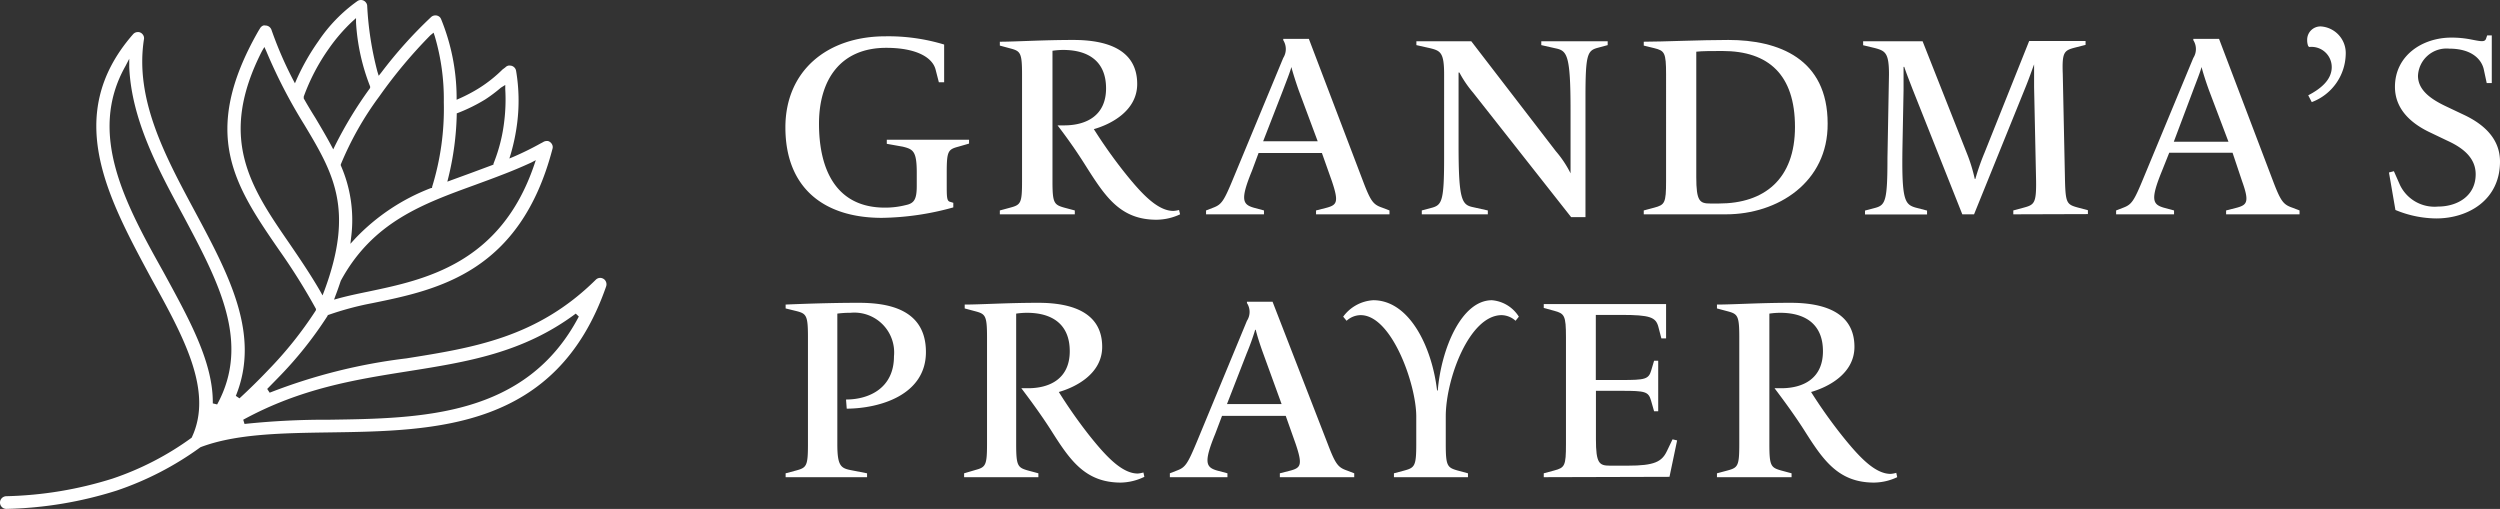 <?xml version="1.0" encoding="UTF-8"?> <svg xmlns="http://www.w3.org/2000/svg" viewBox="0 0 212.76 43.31"><rect x="0" y="0" width="212.76" height="43.31" fill="#333333" stroke="none"/><defs><style>.cls-1{fill:#fff;}</style></defs><g id="Layer_2" data-name="Layer 2"><g id="Layer_1-2" data-name="Layer 1"><path class="cls-1" d="M75.05,18.54c-4.94,0-8.21-2.55-8.21-7.7,0-4.8,3.54-7.75,8.51-7.75a16.33,16.33,0,0,1,5,.7V7h-.45l-.27-1.05c-.26-1.09-1.7-1.88-4.21-1.88-3.9,0-5.72,2.73-5.72,6.46,0,3.89,1.45,7.14,5.61,7.14a7.14,7.14,0,0,0,1.79-.22c.72-.15.92-.52.92-1.64V14.7c0-1.85-.31-2-1.2-2.22l-1.35-.24v-.35h7v.33l-.9.26c-.89.24-1,.37-1,2.22v.9c0,1.26,0,1.53.34,1.59l.22.07v.39A23.59,23.59,0,0,1,75.05,18.54Z"></path><path class="cls-1" d="M98.42,18.7c-3.06,0-4.34-1.95-5.94-4.46A43.71,43.71,0,0,0,90,10.67h.57c1.85,0,3.56-.81,3.56-3.15s-1.55-3.27-3.65-3.27a6.33,6.33,0,0,0-.91.07v11.1c0,1.86.13,2,1,2.25l.9.24v.33H85.09v-.33l.89-.24c.9-.24,1-.39,1-2.25V6.35c0-1.86-.13-2-1-2.23l-.89-.24V3.55c1.35,0,3.62-.15,6.26-.15s5.43.7,5.43,3.75c0,2.32-2.31,3.45-3.69,3.84a42,42,0,0,0,2.6,3.67c1.4,1.75,2.79,3.29,4.17,3.29a2.29,2.29,0,0,0,.48-.08l.09.37A4.83,4.83,0,0,1,98.42,18.7Z"></path><path class="cls-1" d="M112,18.24v-.33l.94-.24c.85-.24,1-.5.41-2.25l-.85-2.4h-5.39l-.56,1.51c-1,2.44-.81,2.86.13,3.14l.89.24v.33h-4.93v-.33l.57-.22c.76-.28.94-.54,1.81-2.66l4.19-10.1a1.42,1.42,0,0,0,0-1.51l0-.11h2.18L116,15.42c.68,1.79.89,2,1.68,2.27l.57.22v.33ZM110.53,7.7c-.3-.85-.54-1.64-.63-2h0c-.09.38-.42,1.2-.72,2l-1.68,4.32h4.64Z"></path><path class="cls-1" d="M133.71,18.48,125.37,7.89a9.46,9.46,0,0,1-1.17-1.72h-.07c0,.26,0,.92,0,1.38v4.8c0,4.67.27,5.08,1.23,5.28l1.26.28v.33H121v-.33l.9-.24c.82-.24,1-.63,1-4.21V6.32c0-1.85-.31-2-1.2-2.22l-1.16-.26V3.51h4.67l7.2,9.36a9,9,0,0,1,1.25,1.88h0c0-.51,0-1.31,0-1.62V9.4c0-4.67-.28-5.08-1.25-5.28l-1.24-.28V3.51h5.65v.33l-.89.24c-.85.24-1,.63-1,4.21V18.48Z"></path><path class="cls-1" d="M146.89,18.24h-7v-.33l.9-.24c.89-.24,1-.39,1-2.25V6.32c0-1.85-.13-2-1-2.22l-.9-.22V3.55c1.62,0,4.83-.15,7.2-.15,4.28,0,8.45,1.59,8.45,7.11C155.58,15.51,151.3,18.24,146.89,18.24Zm-.3-13.9c-.81,0-1.77,0-2.23.06V15.07c0,2.06.29,2.25,1.2,2.25h.72c3.89,0,6.48-2.09,6.48-6.52S150.52,4.34,146.59,4.34Z"></path><path class="cls-1" d="M171.34,18.24v-.33l.89-.24c.9-.24,1.07-.39,1.05-2.25l-.17-8c0-.72,0-1.35,0-1.94h0c-.15.39-.41,1.16-.72,1.92L168,18.24h-1L162.76,7.57c-.26-.68-.54-1.38-.7-1.88H162c0,.2,0,1,0,2l-.09,4.69c-.08,4.58.16,5,1.09,5.28l1,.26v.33h-5.28v-.33l.91-.24c.83-.24,1-.63,1-4.21l.13-7.14c0-1.83-.31-2-1.2-2.24l-1-.24V3.51h5.06L167.37,13a13.58,13.58,0,0,1,.69,2.23h.05a19.72,19.72,0,0,1,.78-2.23l3.8-9.51h4.8v.33l-.94.24c-.89.24-1.07.39-1,2.24l.19,9.1c.05,1.86.16,2,1.05,2.25l.9.24v.33Z"></path><path class="cls-1" d="M189.45,18.24v-.33l.94-.24c.85-.24,1.05-.5.42-2.25L190,13h-5.39L184,14.53c-1,2.44-.81,2.86.13,3.14l.89.24v.33h-4.93v-.33l.57-.22c.76-.28.94-.54,1.81-2.66l4.19-10.1a1.4,1.4,0,0,0,0-1.51l0-.11h2.19l4.6,12.11c.68,1.79.9,2,1.68,2.27l.57.22v.33ZM188,7.7c-.31-.85-.55-1.64-.64-2h0c-.09.38-.42,1.2-.72,2L185,12.06h4.65Z"></path><path class="cls-1" d="M196.44,8.11c1-.52,2-1.28,2-2.4A1.72,1.72,0,0,0,196.53,4l-.09-.07a1.36,1.36,0,0,1-.09-.52,1.13,1.13,0,0,1,1.18-1.16,2.27,2.27,0,0,1,2.1,2.38,4.45,4.45,0,0,1-2.89,4.06Z"></path><path class="cls-1" d="M207.33,18.59a9.23,9.23,0,0,1-3.47-.72l-.55-3.19.42-.11.52,1.18a3.26,3.26,0,0,0,3.23,1.83c1.64,0,3.21-.89,3.21-2.75,0-1.48-1.22-2.31-2.4-2.85l-1.42-.68c-1.55-.72-3.05-1.92-3.05-3.91,0-2.66,2.33-4.19,4.8-4.19a8.6,8.6,0,0,1,1.68.16c.87.17,1.18.24,1.28-.09l.09-.26h.39V7.07h-.43l-.26-1.21c-.2-.8-1-1.72-2.93-1.72a2.43,2.43,0,0,0-2.66,2.31c0,1.31,1.27,2.08,2.49,2.65l1.37.65c1.55.72,3.12,1.92,3.12,4C212.76,17,210.08,18.59,207.33,18.59Z"></path><path class="cls-1" d="M66.86,40.61v-.33l.9-.24c.89-.24,1-.39,1-2.25v-9.1c0-1.85-.13-2-1-2.22l-.9-.22v-.33c1.38-.06,3.91-.15,6.18-.15s5.76.39,5.76,4.19c0,3.64-3.89,4.8-6.74,4.82L72,34c2,0,4.08-1,4.08-3.67a3.39,3.39,0,0,0-3.71-3.71,8,8,0,0,0-1.11.07v11.1c0,1.86.29,2.06,1.2,2.23l1.33.26v.33Z"></path><path class="cls-1" d="M95.39,41.07c-3.06,0-4.35-1.94-5.94-4.45-.89-1.4-2-2.88-2.53-3.58h.57c1.85,0,3.55-.81,3.55-3.15s-1.55-3.27-3.64-3.27a6.56,6.56,0,0,0-.92.07v11.1c0,1.86.13,2,1,2.25l.89.24v.33H82.05v-.33L83,40c.89-.24,1-.39,1-2.25V28.72c0-1.86-.13-2-1-2.23l-.9-.24v-.33c1.36,0,3.63-.15,6.27-.15s5.43.7,5.43,3.75c0,2.32-2.31,3.45-3.69,3.84A42,42,0,0,0,92.66,37c1.39,1.75,2.79,3.3,4.17,3.3a2.35,2.35,0,0,0,.48-.09l.08.37A4.78,4.78,0,0,1,95.39,41.07Z"></path><path class="cls-1" d="M108.92,40.61v-.33l.94-.24c.85-.24,1-.5.41-2.25l-.85-2.4H104l-.57,1.51c-1,2.44-.81,2.86.13,3.14l.9.24v.33H99.56v-.33l.56-.22c.77-.28.94-.54,1.82-2.66l4.18-10.1a1.38,1.38,0,0,0,0-1.51l0-.11h2.18L113,37.79c.68,1.79.9,2,1.68,2.27l.57.22v.33ZM107.5,30.07c-.31-.85-.55-1.64-.63-2h-.05a20.68,20.68,0,0,1-.72,2l-1.68,4.32h4.65Z"></path><path class="cls-1" d="M118.63,40.61v-.33l.9-.24c.87-.24,1-.39,1-2.25V35.44c0-2.73-2.09-8.62-4.73-8.62a1.79,1.79,0,0,0-1.2.48l-.29-.35a3.42,3.42,0,0,1,2.56-1.4c3.09,0,5,4,5.43,7.68h.06c.29-3.51,2-7.68,4.61-7.68a3,3,0,0,1,2.29,1.4l-.28.35a1.83,1.83,0,0,0-1.18-.48c-2.75,0-4.76,5.43-4.76,8.62v2.35c0,1.86.13,2,1,2.25l.89.24v.33Z"></path><path class="cls-1" d="M131.38,40.61v-.33l.89-.24c.9-.24,1-.39,1-2.25v-9.1c0-1.85-.13-2-1-2.24l-.89-.24v-.33h10.41V28.8h-.4l-.26-1c-.22-.8-.7-1-3.14-1h-2.18v5.54H138c2,0,2.31-.06,2.53-.83l.24-.81h.35V35h-.35l-.26-.91c-.22-.77-.5-.83-2.51-.83h-2.18v4.12c0,2.06.28,2.25,1.2,2.25h1.52c2.25,0,2.89-.33,3.32-1.24l.48-1,.39.09-.65,3.1Z"></path><path class="cls-1" d="M159.49,41.07c-3.06,0-4.35-1.94-5.94-4.45-.89-1.4-2-2.88-2.53-3.58h.57c1.85,0,3.55-.81,3.55-3.15s-1.55-3.27-3.64-3.27a6.56,6.56,0,0,0-.92.07v11.1c0,1.86.13,2,1,2.25l.89.24v.33h-6.35v-.33l.9-.24c.89-.24,1-.39,1-2.25V28.72c0-1.86-.13-2-1-2.23l-.9-.24v-.33c1.36,0,3.63-.15,6.27-.15s5.43.7,5.43,3.75c0,2.32-2.31,3.45-3.69,3.84a42,42,0,0,0,2.6,3.67c1.4,1.75,2.79,3.3,4.17,3.3a2.35,2.35,0,0,0,.48-.09l.08.37A4.75,4.75,0,0,1,159.49,41.07Z"></path><path class="cls-1" d="M.54,43.31A.54.54,0,0,1,0,42.79a.53.53,0,0,1,.14-.38.55.55,0,0,1,.38-.18,32.48,32.48,0,0,0,9.06-1.5,24.92,24.92,0,0,0,6.73-3.48l0,0,0,0c1.88-3.94-.69-8.59-3.41-13.51C9.21,16.88,5.33,9.87,11.25,3l.07-.08a.53.53,0,0,1,.4-.19h.09a.53.53,0,0,1,.35.22.5.5,0,0,1,.09.4c-.79,5.1,1.81,9.94,4.33,14.63,2.89,5.39,5.62,10.48,3.49,15.71l.31.21c.87-.8,1.69-1.61,2.45-2.41a32.75,32.75,0,0,0,4-5l.06-.1,0-.1a52.61,52.61,0,0,0-3.13-5C19.94,15.75,17,11.36,22,2.62l.13-.21a.55.55,0,0,1,.28-.24.57.57,0,0,1,.18,0,.55.55,0,0,1,.51.36,32.24,32.24,0,0,0,1.81,4.2l.19.36.16-.37A19.18,19.18,0,0,1,27.1,3.5,13.2,13.2,0,0,1,30.42.09.52.52,0,0,1,30.71,0a.53.53,0,0,1,.45.24.46.46,0,0,1,.09.27,27.4,27.4,0,0,0,.87,5.59l.11.35.23-.29a37.71,37.71,0,0,1,4.23-4.71.54.54,0,0,1,.36-.14.53.53,0,0,1,.4.17.6.6,0,0,1,.09.15A17.81,17.81,0,0,1,38.86,8.2v.29l.27-.12a13.57,13.57,0,0,0,1.64-.87,11.56,11.56,0,0,0,2-1.59h0L43,5.74a.52.52,0,0,1,.29-.16h.1a.54.54,0,0,1,.53.44,15.22,15.22,0,0,1,.1,4.4,17,17,0,0,1-.55,2.68l-.12.39.38-.16A25,25,0,0,0,46,12.21l.21-.11A.59.59,0,0,1,46.5,12l.13,0a.56.56,0,0,1,.33.25.49.49,0,0,1,.06.41c-2.74,10.5-9.72,12-15.34,13.14a25.8,25.8,0,0,0-3.73,1l-.06,0,0,.06a32.88,32.88,0,0,1-4.24,5.31l-.91.93.21.32a47.43,47.43,0,0,1,11.63-2.92c5.73-.91,11.14-1.77,16.12-6.69a.53.53,0,0,1,.38-.16.55.55,0,0,1,.38.16.56.56,0,0,1,.12.58C47.36,36.52,37.11,36.67,28.06,36.8c-4.11.06-8,.12-11,1.26a26.48,26.48,0,0,1-7.13,3.69A33.46,33.46,0,0,1,.56,43.31ZM49,26.69c-4.51,3.36-9.26,4.11-14.3,4.91-4.48.71-9.11,1.45-14,4.12l.11.36A65.88,65.88,0,0,1,28,35.72c7.86-.11,16.77-.24,21.26-8.78ZM10.68,5.62c-3.27,5.78,0,11.75,3.23,17.53,2.18,4,4.24,7.67,4.2,11.18l.37.09c2.88-5.27.1-10.46-2.85-16C13.45,14.39,11.19,10.19,11,5.71L11,5Zm34.54,8.21c-.76.35-1.6.71-2.63,1.1-.74.29-1.44.54-2.14.8C36,17.35,31.72,18.88,29,23.9c-.14.42-.28.83-.44,1.24l-.13.36.36-.1c.8-.22,1.66-.4,2.58-.59,4.76-1,11.21-2.35,14.08-10.74l.15-.44ZM22.3,4.34c-3.78,7.4-1,11.55,2.31,16.35.88,1.29,1.79,2.62,2.64,4.09l.2.36.15-.39c2.57-6.93.78-10-1.71-14.15a44.28,44.28,0,0,1-3.23-6.25L22.5,4ZM36.63,3a41.33,41.33,0,0,0-4.34,5.19A27,27,0,0,0,29,14L29,14l0,.07a11.56,11.56,0,0,1,.89,6.08l-.07.6.41-.45A17.54,17.54,0,0,1,36.69,16l.08,0,0-.08a22.59,22.59,0,0,0,1-7.22A18.89,18.89,0,0,0,37,3.08l-.1-.3Zm6,4.46a12.56,12.56,0,0,1-1.33,1A14.43,14.43,0,0,1,39,9.6l-.13.05v.13a24.68,24.68,0,0,1-.71,5.32l-.09.36.35-.13,1.67-.61,1.8-.67L42,14l0-.08a13.93,13.93,0,0,0,.92-3.66A15.18,15.18,0,0,0,43,7.6l0-.37ZM30,1.81a14.65,14.65,0,0,0-2,2.31,17.21,17.21,0,0,0-2.15,4.1l0,.08,0,.08c.33.58.66,1.13,1,1.67.45.76.92,1.55,1.33,2.32l.18.34.17-.35a34.32,34.32,0,0,1,2.91-4.79l.06-.09,0-.12A17.63,17.63,0,0,1,30.3,1.93l0-.39Z"></path></g></g></svg> 